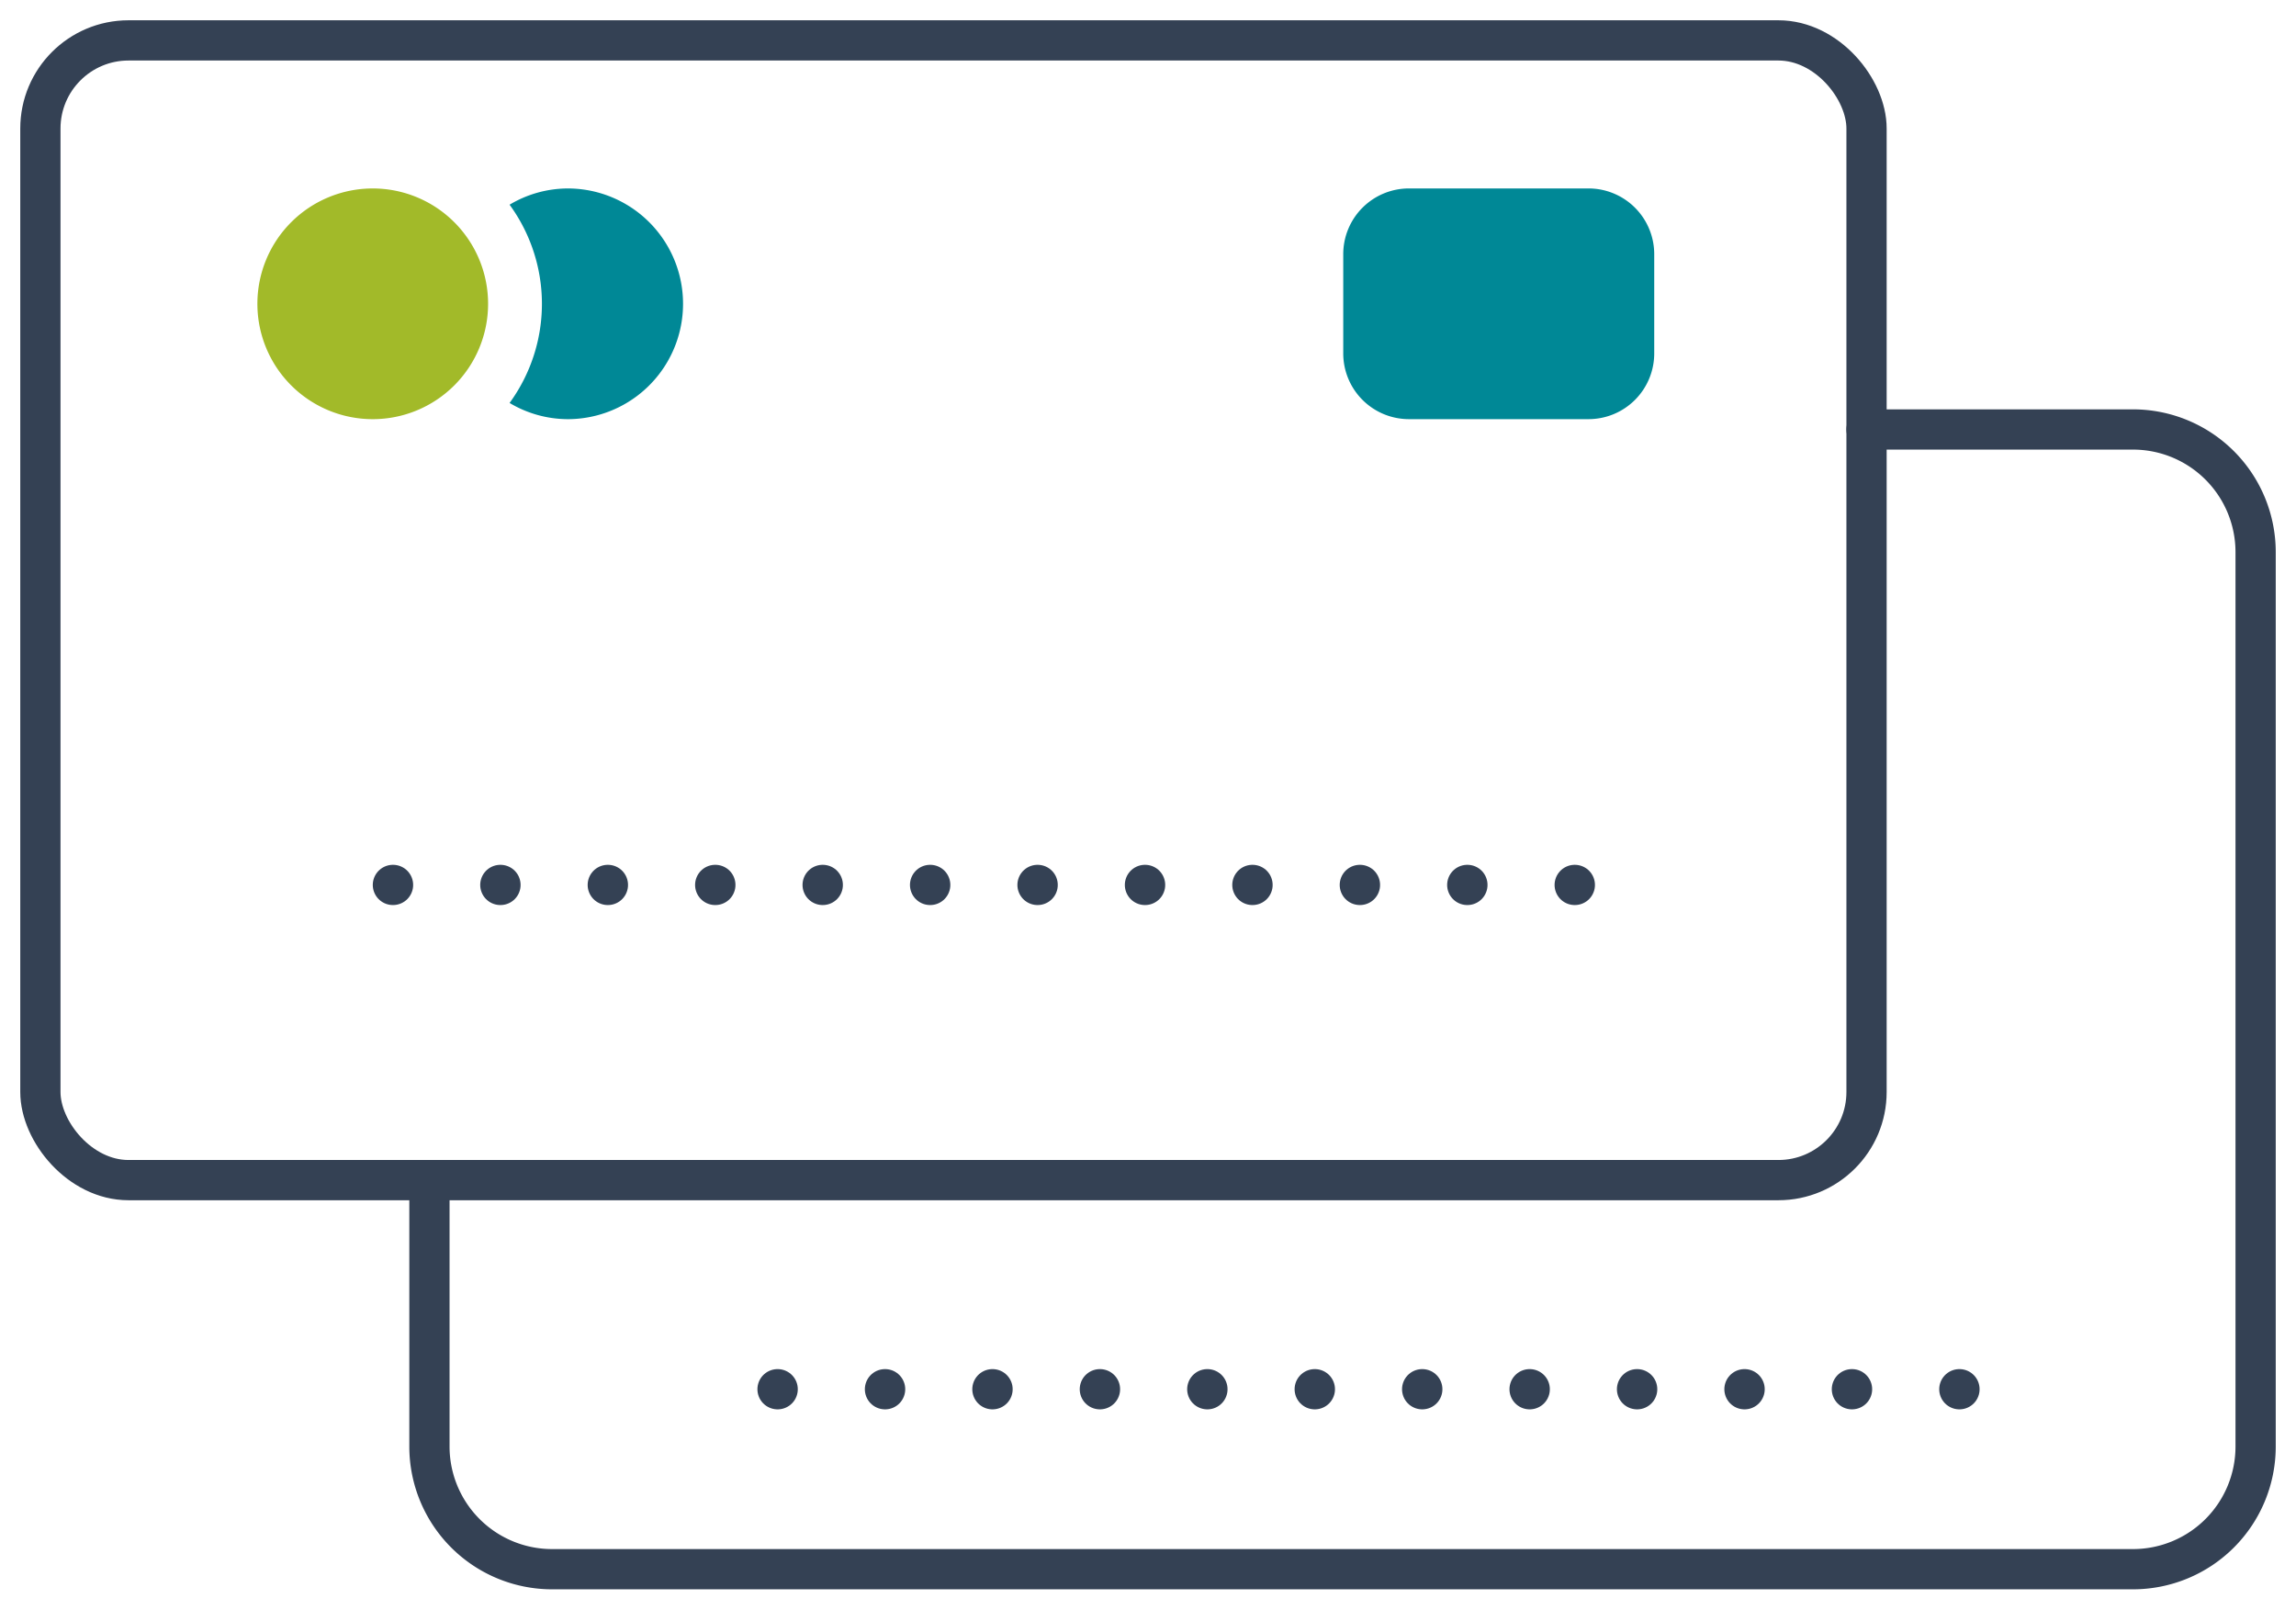 <svg height="120" viewBox="0 0 171.18 120" width="171.18" xmlns="http://www.w3.org/2000/svg" xmlns:xlink="http://www.w3.org/1999/xlink"><clipPath id="a"><path d="m0 0h171.18v120h-171.18z"/></clipPath><g clip-path="url(#a)"><path d="m26.759 15.6a8.6 8.6 0 1 1 -8.6-8.6 8.6 8.6 0 0 1 8.6 8.6" fill="#a2ba29" transform="translate(9.631 7.05)"/><rect fill="none" height="84.97" rx="6.57" stroke="#344154" stroke-linecap="round" stroke-linejoin="round" stroke-width="3" transform="translate(3.011 3.012)" width="136.15"/><path d="m123.092 15.948h19.862a9.144 9.144 0 0 1 9.145 9.143v66.684a9.144 9.144 0 0 1 -9.145 9.143h-117.862a9.145 9.145 0 0 1 -9.145-9.143v-19.864" fill="none" stroke="#344154" stroke-linecap="round" stroke-linejoin="round" stroke-width="3" transform="translate(16.07 16.071)"/><path d="m68.167 24.2h-13.385a4.9 4.9 0 0 1 -4.9-4.9v-7.4a4.9 4.9 0 0 1 4.9-4.9h13.385a4.9 4.9 0 0 1 4.9 4.9v7.4a4.9 4.9 0 0 1 -4.9 4.9" fill="#008896" transform="translate(50.265 7.049)"/><path d="m0 0h90.519" style="fill:none;stroke:#344154;stroke-linecap:round;stroke-linejoin:round;stroke-width:3;stroke-dasharray:.01 8" transform="translate(29.293 65.975)"/><path d="m0 0h91.234" style="fill:none;stroke:#344154;stroke-linecap:round;stroke-linejoin:round;stroke-width:3;stroke-dasharray:.01 8" transform="translate(57.97 103.572)"/><path d="m23.256 7a8.509 8.509 0 0 0 -4.333 1.211 12.531 12.531 0 0 1 0 14.781 8.509 8.509 0 0 0 4.333 1.208 8.6 8.6 0 1 0 0-17.2" fill="#008896" transform="translate(19.069 7.05)"/></g></svg>